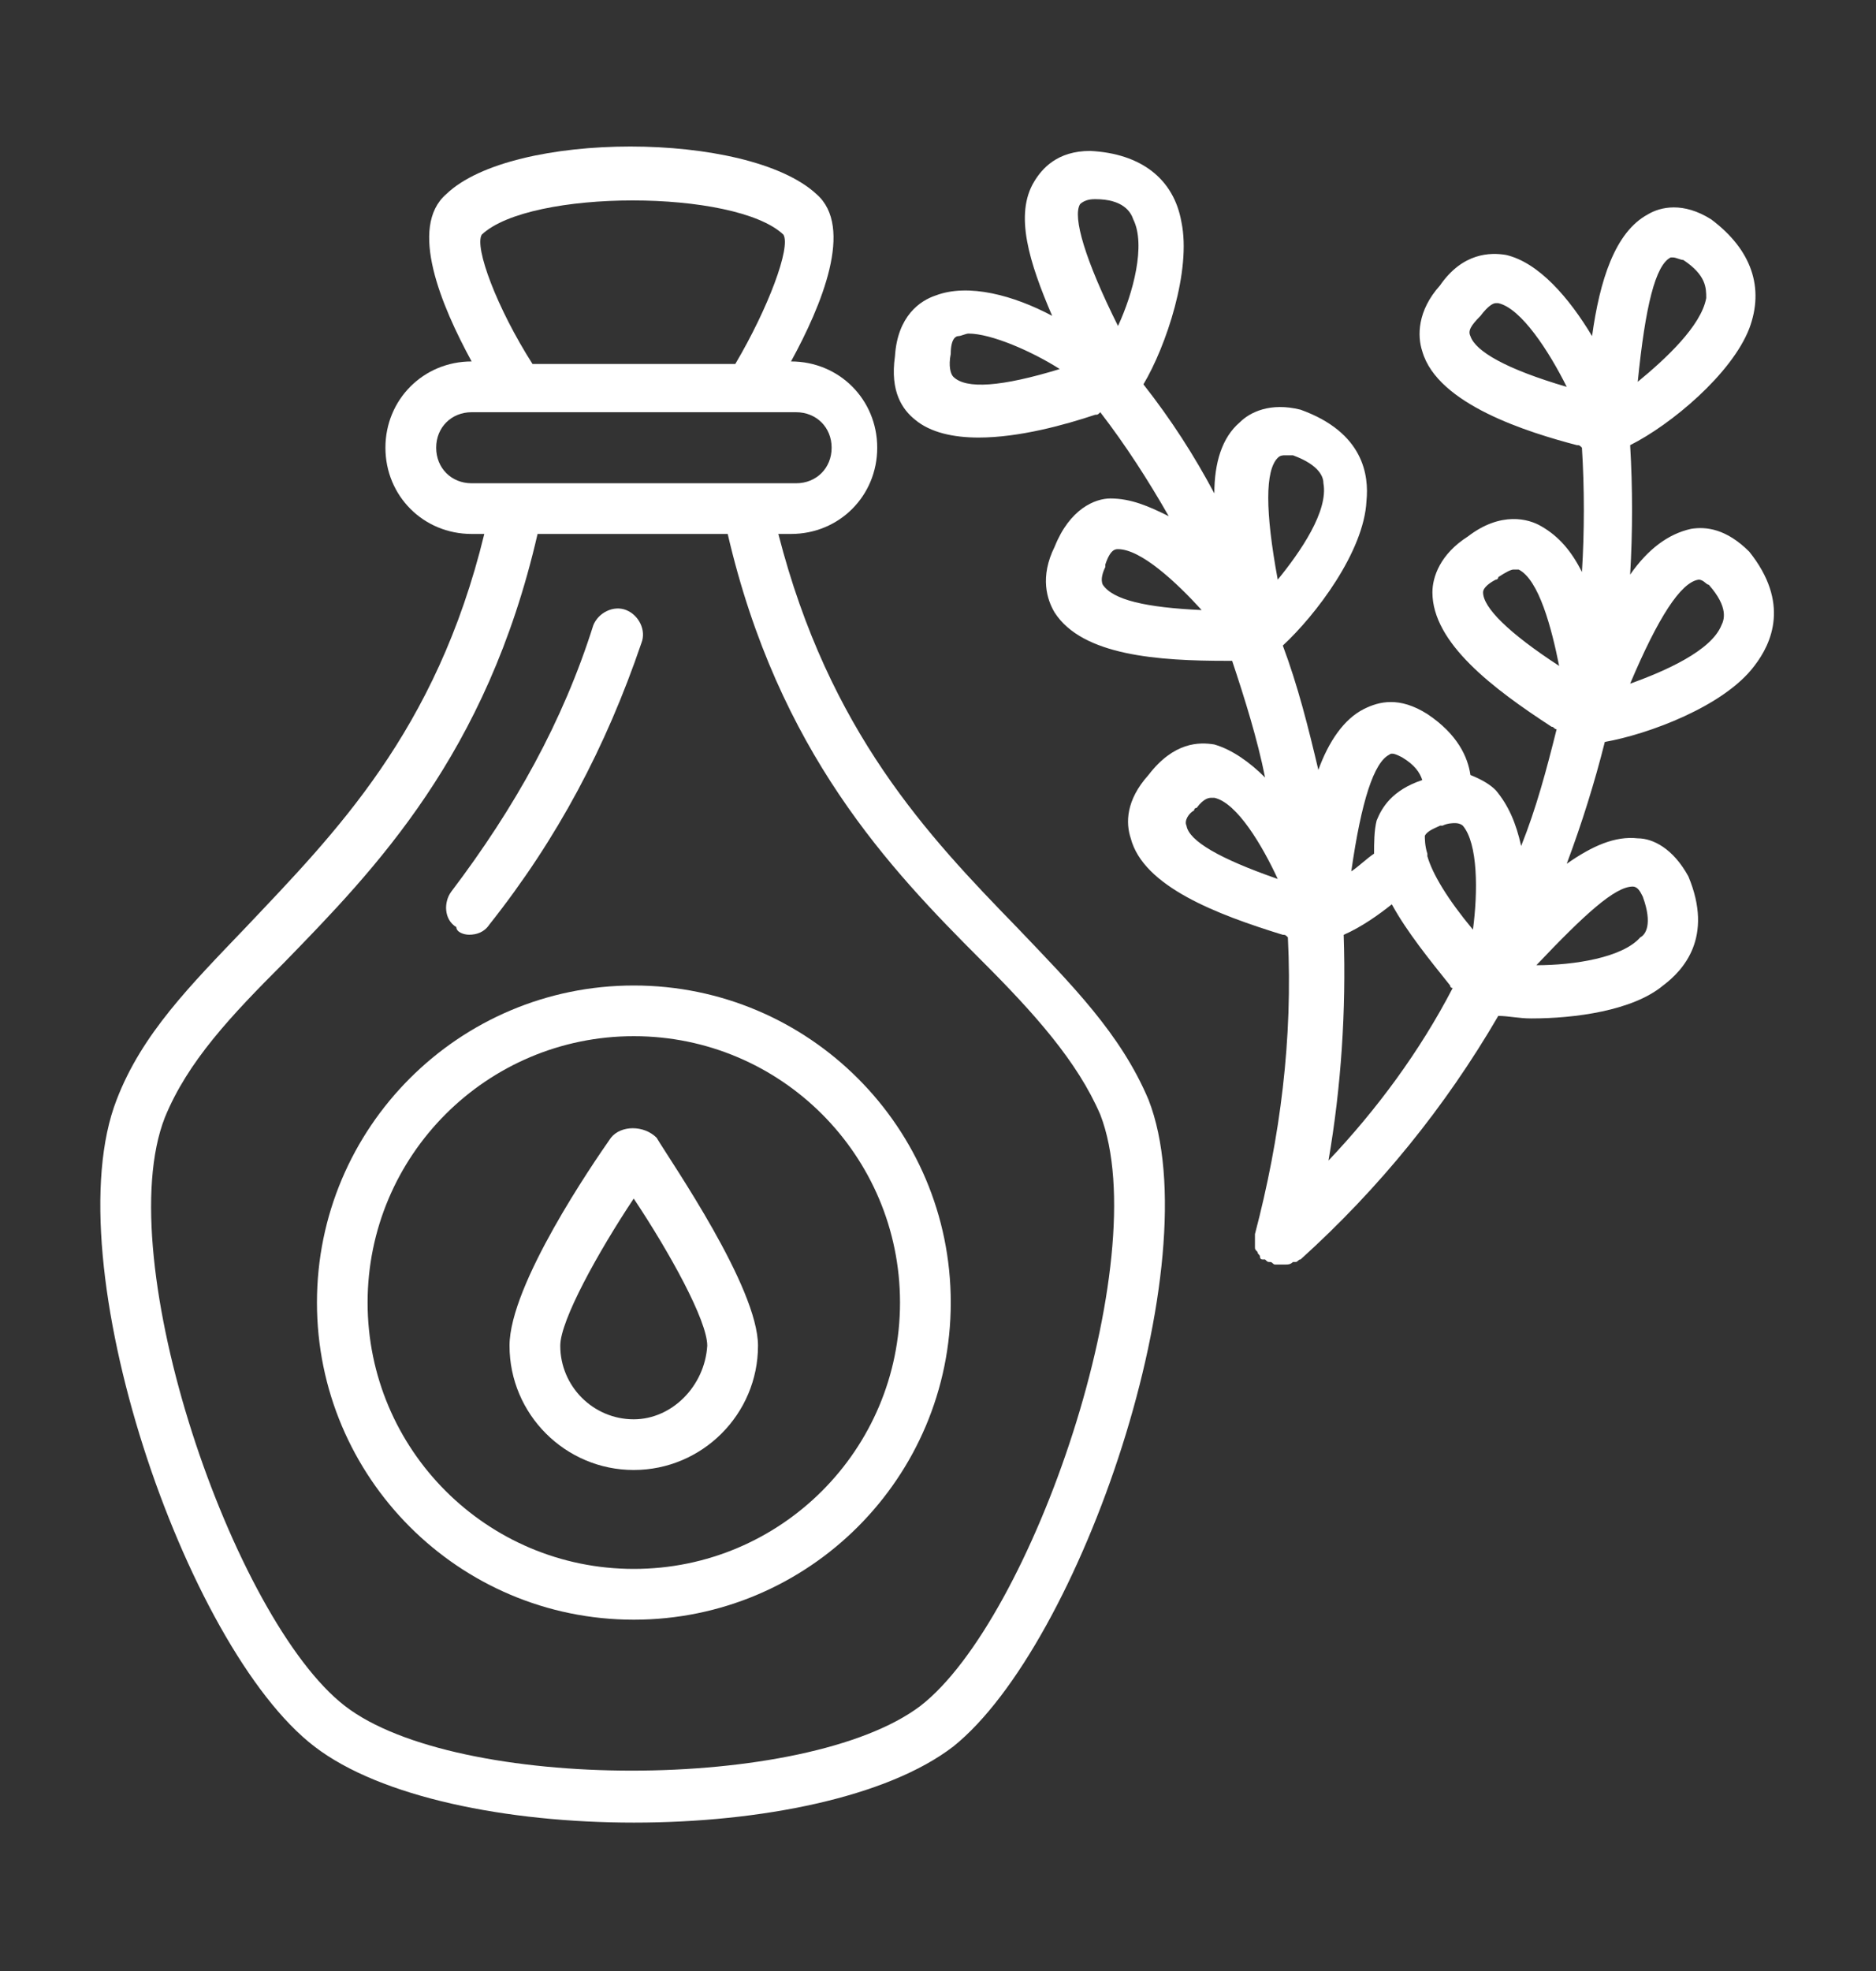 <svg width="20" height="21" viewBox="0 0 20 21" fill="none" xmlns="http://www.w3.org/2000/svg">
<rect x="0" y="0" width="20" height="21" fill="#333333" stroke="none"/>
<path d="M18.649 5.878C18.406 5.635 18.19 5.608 18.027 5.635C17.784 5.689 17.568 5.851 17.379 6.122C17.406 5.662 17.406 5.203 17.379 4.743C17.811 4.527 18.46 3.987 18.649 3.5C18.811 3.068 18.676 2.662 18.244 2.338C17.946 2.149 17.703 2.203 17.568 2.284C17.217 2.473 17.055 2.987 16.973 3.581C16.73 3.176 16.406 2.797 16.055 2.716C15.892 2.689 15.595 2.689 15.352 3.041C15.109 3.311 15.109 3.581 15.163 3.743C15.325 4.311 16.298 4.608 16.811 4.743C16.838 4.743 16.838 4.743 16.865 4.77C16.892 5.203 16.892 5.662 16.865 6.095C16.757 5.878 16.622 5.716 16.433 5.608C16.298 5.527 16 5.446 15.649 5.716C15.352 5.905 15.271 6.149 15.271 6.311C15.271 6.851 15.919 7.338 16.541 7.743C16.568 7.743 16.568 7.77 16.595 7.77C16.487 8.203 16.379 8.608 16.217 9.014C16.163 8.77 16.082 8.581 15.946 8.419C15.892 8.365 15.811 8.311 15.676 8.257C15.649 8.068 15.541 7.824 15.217 7.608C14.919 7.419 14.703 7.473 14.541 7.554C14.325 7.662 14.163 7.905 14.055 8.203C13.946 7.743 13.838 7.311 13.676 6.878C14.027 6.554 14.541 5.878 14.568 5.338C14.595 5.068 14.541 4.608 13.865 4.365C13.541 4.284 13.325 4.392 13.217 4.5C13.027 4.662 12.946 4.932 12.946 5.257C12.73 4.851 12.487 4.473 12.19 4.095C12.433 3.689 12.703 2.878 12.595 2.365C12.514 1.905 12.163 1.635 11.622 1.608C11.271 1.608 11.109 1.797 11.027 1.932C10.811 2.284 10.973 2.797 11.217 3.365C10.811 3.149 10.325 3.014 9.973 3.149C9.811 3.203 9.568 3.365 9.541 3.797C9.487 4.176 9.622 4.365 9.757 4.473C9.919 4.608 10.163 4.662 10.433 4.662C10.865 4.662 11.352 4.527 11.676 4.419C11.703 4.419 11.703 4.419 11.73 4.392C12.001 4.743 12.244 5.122 12.46 5.5C12.244 5.392 12.055 5.311 11.838 5.311C11.676 5.311 11.406 5.419 11.244 5.824C11.082 6.149 11.163 6.392 11.244 6.527C11.541 6.987 12.352 7.041 13.082 7.041C13.109 7.041 13.109 7.041 13.136 7.041C13.271 7.446 13.406 7.878 13.487 8.284C13.325 8.122 13.136 7.987 12.946 7.932C12.784 7.905 12.514 7.905 12.244 8.257C12.001 8.527 12.001 8.77 12.055 8.932C12.19 9.446 12.973 9.743 13.676 9.96C13.703 9.96 13.703 9.96 13.73 9.987C13.784 11.068 13.649 12.122 13.379 13.149V13.176C13.379 13.203 13.379 13.203 13.379 13.23C13.379 13.257 13.379 13.257 13.379 13.284C13.379 13.311 13.379 13.311 13.406 13.338C13.406 13.365 13.433 13.365 13.433 13.392C13.433 13.392 13.433 13.419 13.46 13.419C13.46 13.419 13.46 13.419 13.487 13.419C13.514 13.446 13.514 13.446 13.541 13.446C13.568 13.446 13.568 13.473 13.595 13.473C13.595 13.473 13.595 13.473 13.622 13.473C13.649 13.473 13.676 13.473 13.703 13.473C13.73 13.473 13.757 13.473 13.784 13.446H13.811C13.838 13.446 13.838 13.419 13.865 13.419C14.703 12.662 15.406 11.797 15.973 10.824C16.082 10.824 16.19 10.851 16.325 10.851C16.784 10.851 17.406 10.77 17.73 10.5C17.946 10.338 18.271 9.987 18 9.338C17.838 9.041 17.622 8.932 17.46 8.932C17.217 8.905 16.973 9.014 16.703 9.203C16.865 8.77 17 8.338 17.109 7.905C17.568 7.824 18.379 7.527 18.703 7.095C18.892 6.851 19.082 6.419 18.649 5.878ZM17.811 2.743H17.838C17.865 2.743 17.919 2.77 17.946 2.77C18.19 2.932 18.19 3.068 18.19 3.176C18.136 3.473 17.757 3.824 17.46 4.068C17.541 3.257 17.649 2.824 17.811 2.743ZM15.676 3.581C15.649 3.527 15.676 3.473 15.784 3.365C15.865 3.257 15.919 3.23 15.946 3.23H15.973C16.217 3.284 16.514 3.743 16.703 4.122C16.055 3.932 15.73 3.743 15.676 3.581ZM10.163 4.014C10.136 3.987 10.109 3.905 10.136 3.77C10.136 3.608 10.19 3.581 10.217 3.581C10.244 3.581 10.298 3.554 10.325 3.554C10.568 3.554 11.001 3.743 11.298 3.932C10.676 4.122 10.298 4.149 10.163 4.014ZM11.919 3.473C11.568 2.77 11.433 2.311 11.514 2.176C11.568 2.122 11.649 2.122 11.676 2.122C11.973 2.122 12.055 2.257 12.082 2.338C12.217 2.608 12.082 3.122 11.919 3.473ZM11.757 6.23C11.73 6.176 11.757 6.095 11.784 6.041V6.014C11.838 5.851 11.892 5.851 11.919 5.851C12.163 5.851 12.541 6.203 12.811 6.5C12.217 6.473 11.865 6.392 11.757 6.23ZM13.622 4.878C13.649 4.851 13.676 4.851 13.703 4.851C13.73 4.851 13.757 4.851 13.784 4.851C14.082 4.96 14.109 5.095 14.109 5.149C14.163 5.446 13.865 5.878 13.622 6.176C13.487 5.446 13.487 5.014 13.622 4.878ZM12.649 8.797C12.622 8.743 12.676 8.662 12.73 8.635C12.73 8.635 12.73 8.608 12.757 8.608C12.838 8.5 12.892 8.5 12.919 8.5H12.946C13.19 8.554 13.46 9.014 13.622 9.365C13.001 9.149 12.676 8.96 12.649 8.797ZM14.811 8.041C14.838 8.014 14.892 8.041 14.946 8.068C15.082 8.149 15.136 8.23 15.163 8.311C14.838 8.419 14.73 8.608 14.676 8.743C14.649 8.851 14.649 8.987 14.649 9.095C14.568 9.149 14.487 9.23 14.406 9.284C14.514 8.527 14.649 8.122 14.811 8.041ZM14.163 12.365C14.298 11.581 14.352 10.77 14.325 9.96C14.514 9.878 14.703 9.743 14.838 9.635C15.001 9.932 15.244 10.23 15.46 10.5C15.46 10.527 15.487 10.527 15.487 10.527C15.136 11.203 14.676 11.824 14.163 12.365ZM15.703 9.905C15.433 9.581 15.271 9.311 15.217 9.122C15.217 9.122 15.217 9.122 15.217 9.095C15.19 9.014 15.19 8.932 15.19 8.905C15.217 8.851 15.298 8.824 15.352 8.797H15.379C15.433 8.77 15.487 8.77 15.514 8.77C15.568 8.77 15.595 8.797 15.595 8.797C15.757 8.987 15.757 9.5 15.703 9.905ZM15.811 6.311C15.811 6.257 15.892 6.203 15.946 6.176C15.946 6.176 15.973 6.176 15.973 6.149C16.055 6.095 16.109 6.068 16.136 6.068C16.163 6.068 16.163 6.068 16.19 6.068C16.406 6.176 16.541 6.689 16.622 7.095C16.082 6.743 15.811 6.473 15.811 6.311ZM17.406 9.446C17.46 9.446 17.487 9.5 17.514 9.554C17.622 9.851 17.541 9.96 17.487 9.987C17.298 10.203 16.784 10.284 16.379 10.284C16.892 9.743 17.217 9.446 17.406 9.446ZM18.352 6.662C18.244 6.932 17.757 7.149 17.379 7.284C17.676 6.581 17.919 6.203 18.109 6.176C18.163 6.176 18.19 6.23 18.217 6.23C18.433 6.473 18.379 6.608 18.352 6.662Z" fill="white"/>
<path d="M10.839 9.878C9.893 8.905 8.839 7.797 8.298 5.689H8.433C8.947 5.689 9.352 5.284 9.352 4.77C9.352 4.257 8.947 3.851 8.433 3.851C8.758 3.257 9.109 2.419 8.704 2.068C7.974 1.392 5.46 1.392 4.758 2.068C4.352 2.419 4.704 3.257 5.028 3.851C4.514 3.851 4.109 4.257 4.109 4.77C4.109 5.284 4.514 5.689 5.028 5.689H5.163C4.65 7.797 3.569 8.878 2.623 9.878C2.028 10.5 1.514 11.014 1.244 11.716C0.569 13.446 1.974 17.554 3.352 18.608C4.055 19.149 5.406 19.419 6.758 19.419C8.109 19.419 9.46 19.149 10.163 18.608C11.514 17.527 12.92 13.446 12.244 11.716C11.947 11.014 11.433 10.5 10.839 9.878ZM5.136 2.5C5.65 2.014 7.839 2.014 8.352 2.5C8.433 2.635 8.19 3.284 7.839 3.878H5.677C5.298 3.284 5.055 2.635 5.136 2.5ZM5.028 5.149C4.812 5.149 4.65 4.987 4.65 4.77C4.65 4.554 4.812 4.392 5.028 4.392H5.514H8.001H8.487C8.704 4.392 8.866 4.554 8.866 4.77C8.866 4.987 8.704 5.149 8.487 5.149H8.001H5.542H5.028ZM9.812 18.176C8.596 19.095 4.866 19.095 3.677 18.176C2.487 17.257 1.163 13.419 1.758 11.905C2.001 11.311 2.46 10.824 3.028 10.257C4.001 9.257 5.19 8.041 5.731 5.689H7.758C8.298 8.014 9.487 9.257 10.46 10.23C11.028 10.797 11.488 11.311 11.731 11.878C12.325 13.419 11.001 17.257 9.812 18.176Z" fill="white"/>
<path d="M5.001 9.959C5.082 9.959 5.163 9.932 5.217 9.851C5.946 8.932 6.46 7.959 6.838 6.851C6.892 6.716 6.811 6.554 6.676 6.5C6.541 6.446 6.379 6.527 6.325 6.662C6.001 7.689 5.487 8.608 4.811 9.5C4.73 9.608 4.73 9.797 4.865 9.878C4.865 9.932 4.946 9.959 5.001 9.959ZM6.757 10.5C4.892 10.5 3.379 12.014 3.379 13.878C3.379 15.743 4.892 17.257 6.757 17.257C8.622 17.257 10.136 15.743 10.136 13.878C10.136 12.014 8.622 10.5 6.757 10.5ZM6.757 16.716C5.19 16.716 3.919 15.446 3.919 13.878C3.919 12.311 5.19 11.04 6.757 11.04C8.325 11.04 9.595 12.311 9.595 13.878C9.595 15.446 8.325 16.716 6.757 16.716Z" fill="white"/>
<path d="M6.513 12.122C6.324 12.392 5.432 13.689 5.432 14.338C5.432 15.068 6.027 15.662 6.756 15.662C7.486 15.662 8.081 15.068 8.081 14.338C8.081 13.716 7.162 12.392 7 12.122C6.865 11.987 6.621 11.987 6.513 12.122ZM6.756 15.122C6.324 15.122 5.973 14.77 5.973 14.338C5.973 14.068 6.378 13.338 6.756 12.77C7.135 13.338 7.54 14.068 7.54 14.338C7.513 14.77 7.162 15.122 6.756 15.122Z" fill="white"/>
</svg>

